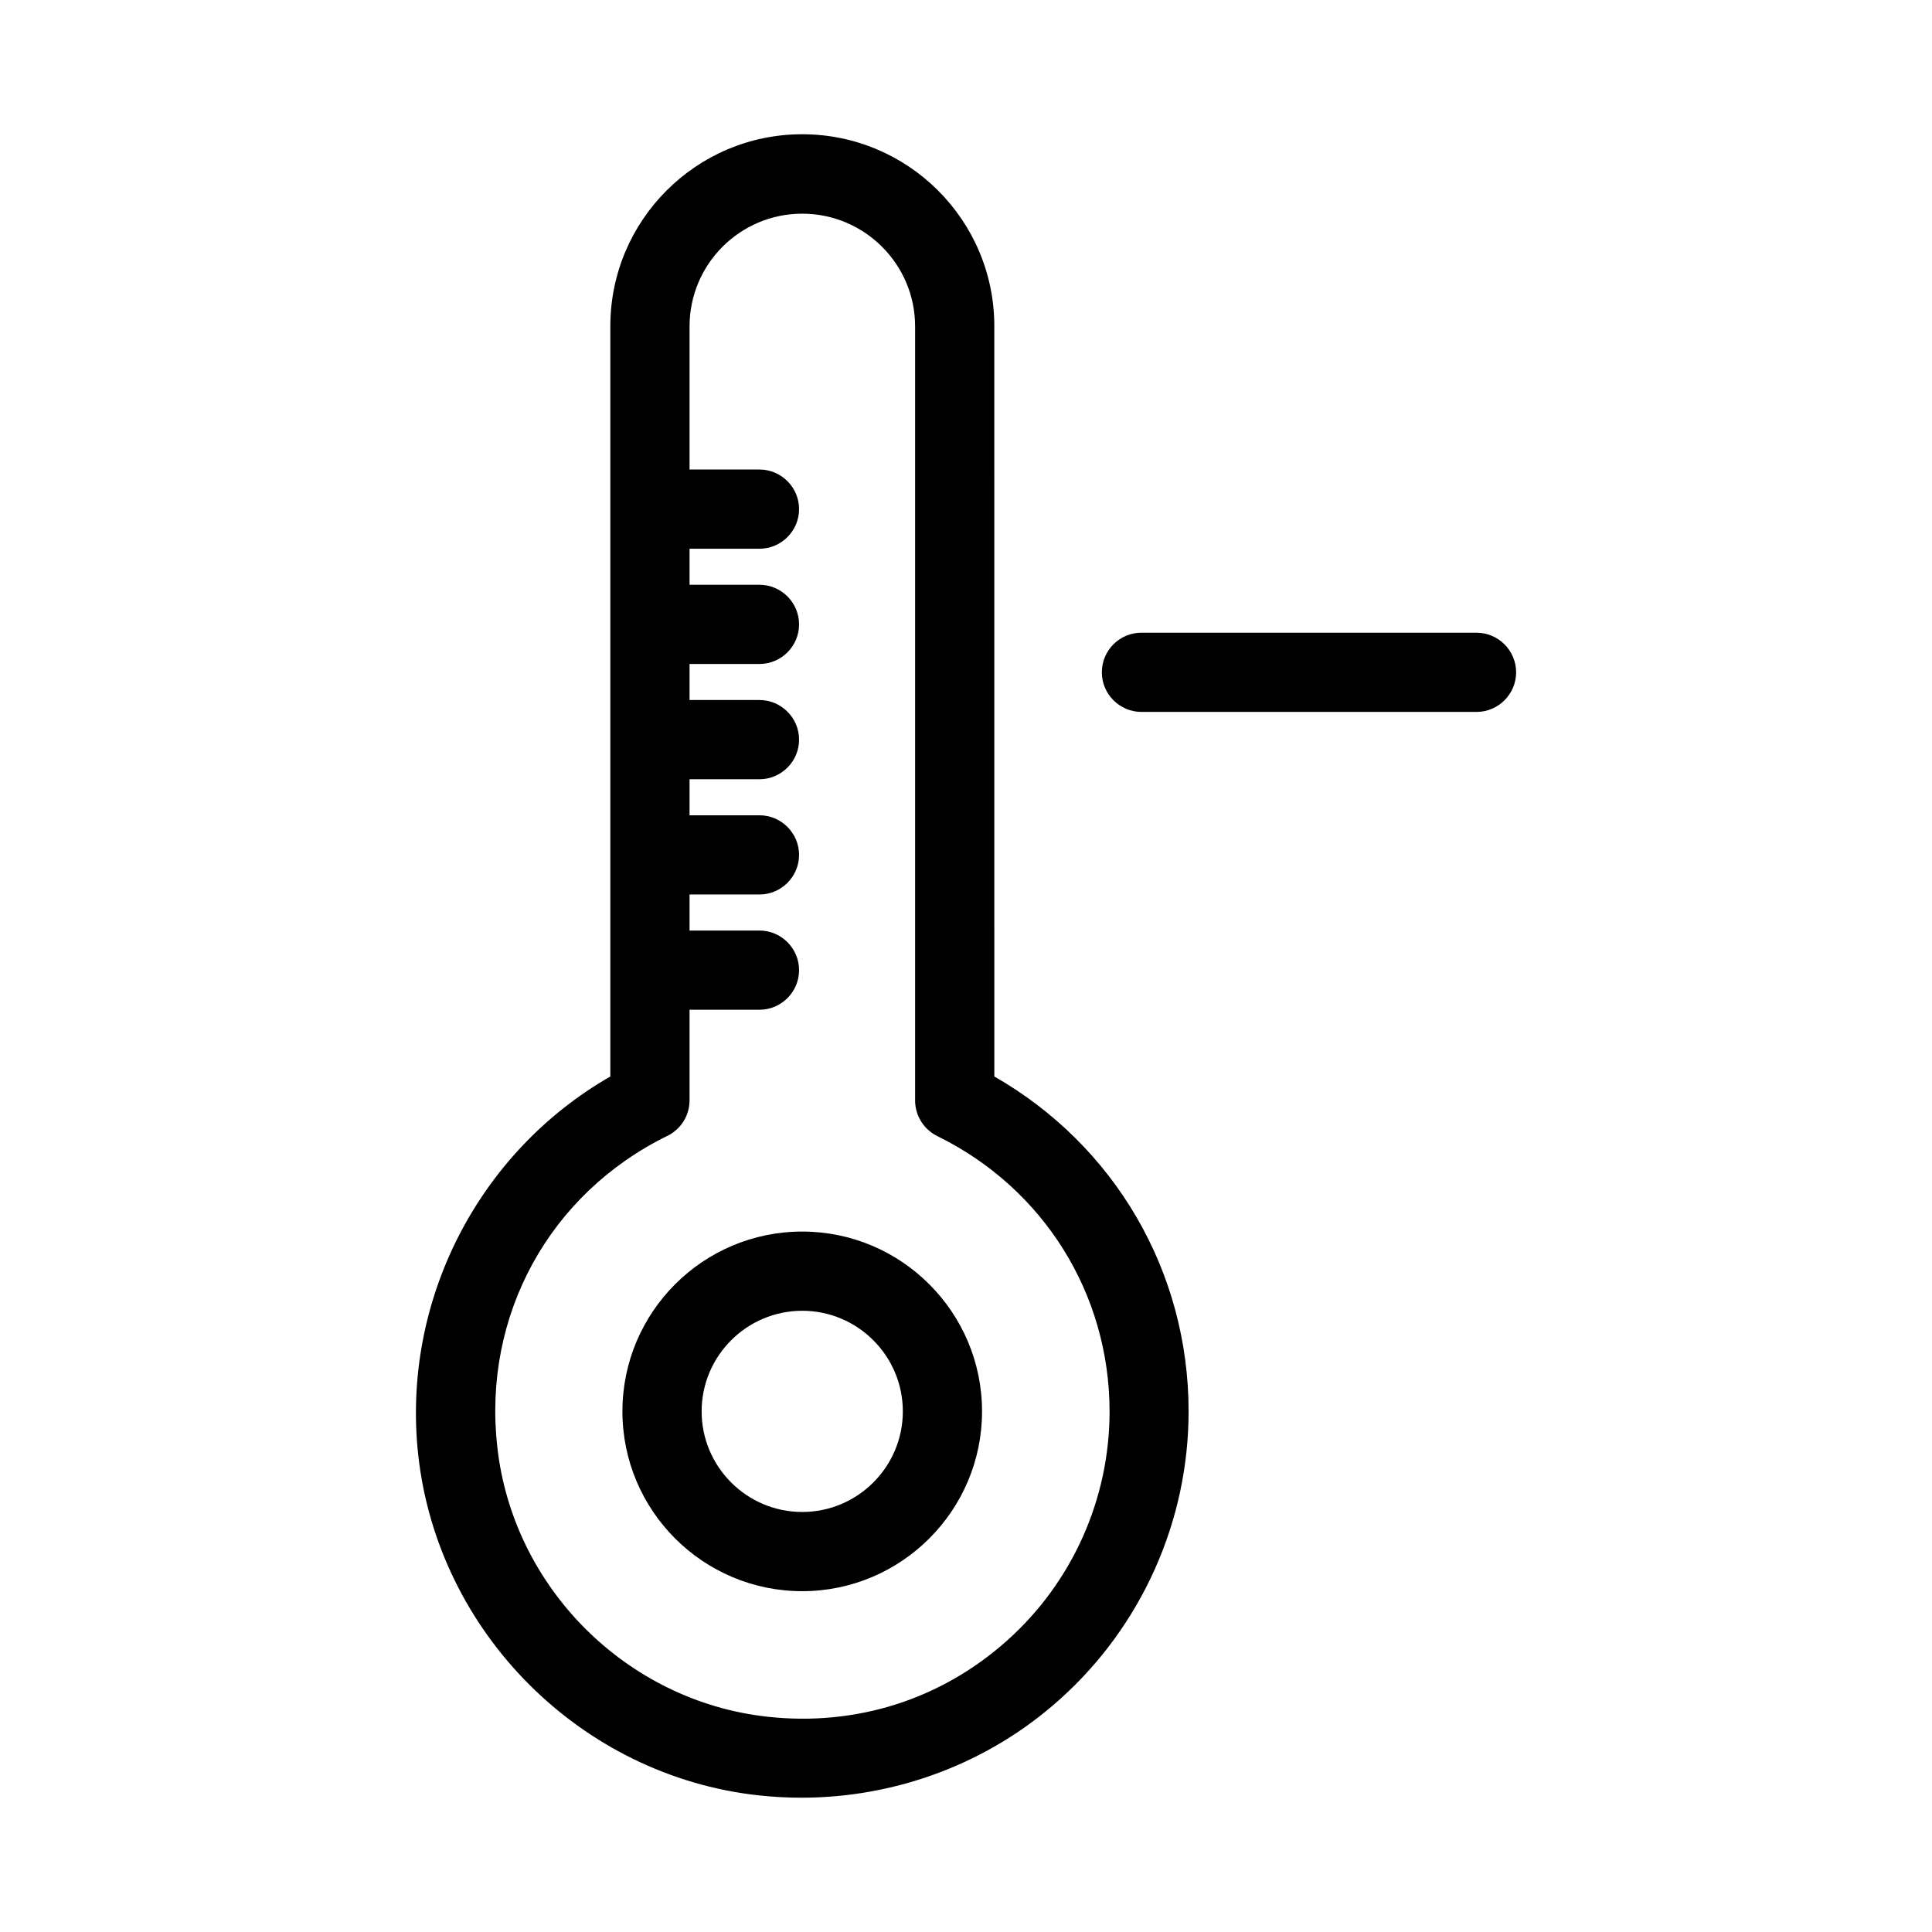 <?xml version="1.0" encoding="UTF-8"?>
<!-- Uploaded to: ICON Repo, www.svgrepo.com, Generator: ICON Repo Mixer Tools -->
<svg fill="#000000" width="800px" height="800px" version="1.1" viewBox="144 144 512 512" xmlns="http://www.w3.org/2000/svg">
 <g>
  <path d="m254.84 529.62c5.195 47.023 43.086 84.965 90.109 90.16 3.832 0.418 7.609 0.629 11.441 0.629 25.191 0 49.699-9.184 68.488-26.082 21.676-19.418 34.113-47.23 34.113-76.305 0-37.051-19.574-70.48-51.484-88.742l-0.004-198.85c0-28.078-22.828-50.852-50.906-50.852s-50.852 22.828-50.852 50.852v198.85c-35.109 20.152-55.367 59.672-50.906 100.34zm66.02-84.598c3.621-1.785 5.879-5.406 5.879-9.445v-23.984h18.527c5.773 0 10.496-4.723 10.496-10.496 0-5.773-4.723-10.496-10.496-10.496h-18.527v-9.551h18.527c5.773 0 10.496-4.723 10.496-10.496 0-5.773-4.723-10.496-10.496-10.496h-18.527v-9.551h18.527c5.773 0 10.496-4.723 10.496-10.496s-4.723-10.496-10.496-10.496h-18.527v-9.551h18.527c5.773 0 10.496-4.723 10.496-10.496 0-5.773-4.723-10.496-10.496-10.496h-18.527v-9.551h18.527c5.773 0 10.496-4.723 10.496-10.496 0-5.773-4.723-10.496-10.496-10.496h-18.527v-37.941c0-16.48 13.383-29.859 29.859-29.859 16.48 0 29.914 13.383 29.914 29.859v205.14c0 3.988 2.258 7.66 5.879 9.445 28.129 13.801 45.656 41.773 45.656 73 0 23.145-9.867 45.238-27.133 60.668-17.477 15.641-40.043 22.828-63.605 20.203-37.312-4.144-67.438-34.27-71.531-71.582-3.883-34.746 13.805-67.02 45.082-82.344z"/>
  <path d="m356.6 565.68c26.238 0 47.652-21.359 47.652-47.652 0-26.238-21.359-47.652-47.652-47.652-26.293 0-47.652 21.359-47.652 47.652 0 26.293 21.359 47.652 47.652 47.652zm0-74.312c14.695 0 26.66 11.965 26.66 26.66 0 14.695-11.965 26.66-26.66 26.66-14.695 0-26.66-11.965-26.66-26.66 0-14.695 11.965-26.66 26.66-26.66z"/>
  <path d="m436 322.17c0 5.773 4.723 10.496 10.496 10.496h88.797c5.773 0 10.496-4.723 10.496-10.496s-4.723-10.496-10.496-10.496h-88.797c-5.773 0-10.496 4.668-10.496 10.496z"/>
 </g>
</svg>